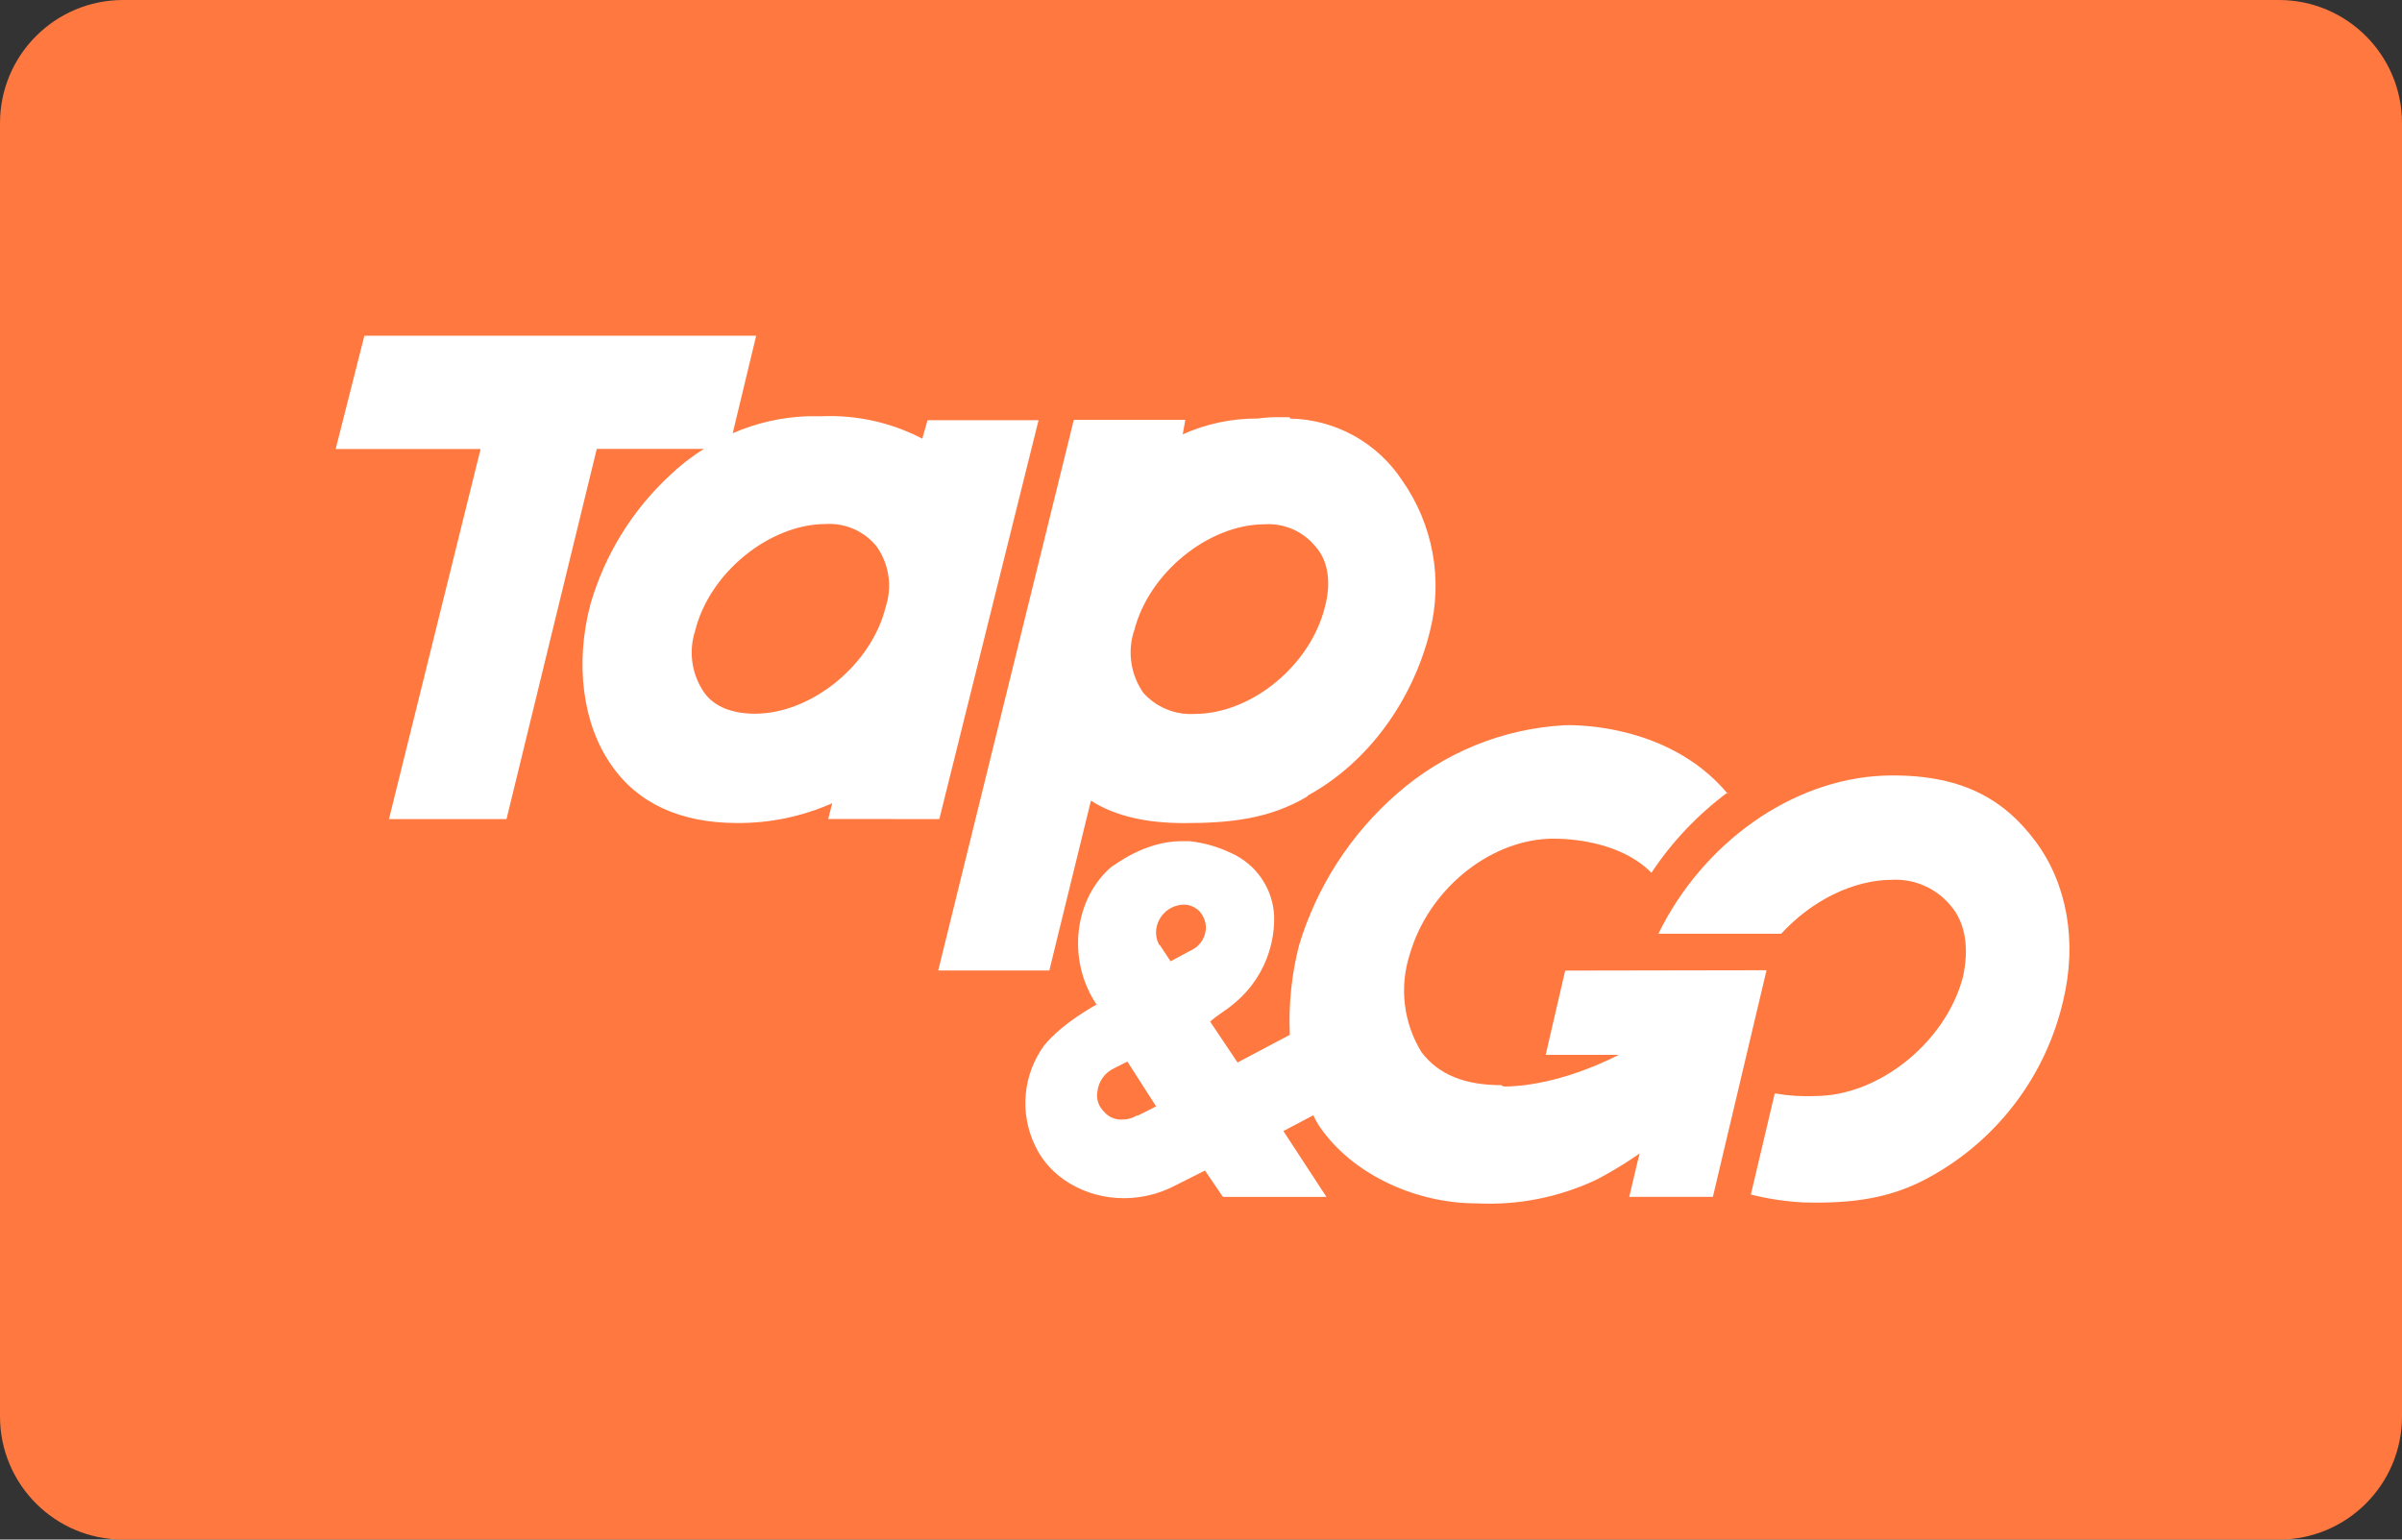 <svg width="780" height="500" viewBox="0 0 780 500" fill="none" xmlns="http://www.w3.org/2000/svg">
<rect x="0" y="0" width="780" height="500" fill="#333333" stroke="none"/>
<path d="M40 0H740C762.1 0 780 17.9 780 40V460C780 482.1 762.1 500 740 500H40C17.9 500 0 482.1 0 460V40C0 17.9 17.9 0 40 0Z" fill="#FF783F"/>
<g clip-path="url(#clip0_413_57608)">
<path d="M354.256 260.033C362.292 265.159 372.53 267.309 384.528 267.309C399.334 267.309 412.048 266.013 424.404 258.737L424.79 258.296C444.301 247.603 458.722 227.484 464.281 205.242C466.44 196.883 466.758 188.153 465.214 179.659C463.669 171.164 460.299 163.107 455.337 156.046C451.346 149.974 445.937 144.968 439.578 141.462C433.219 137.957 426.103 136.057 418.845 135.927V135.486H416.314C413.628 135.43 410.942 135.577 408.278 135.927C399.933 135.89 391.676 137.638 384.06 141.054L384.914 136.341H348.697L304.666 315.181H340.744L354.256 260.033ZM368.292 204.911C372.942 186.088 392.454 170.268 410.7 170.268C413.832 170.072 416.966 170.63 419.839 171.896C422.711 173.162 425.24 175.098 427.212 177.544C431.45 182.257 432.303 189.533 430.211 197.222C425.505 216.046 406.461 231.866 387.803 231.866C384.716 232.036 381.629 231.51 378.772 230.327C375.914 229.145 373.358 227.334 371.291 225.031C369.256 222.129 367.923 218.794 367.398 215.287C366.872 211.781 367.169 208.2 368.264 204.829L368.292 204.911Z" fill="white"/>
<path d="M305.024 266.012L337.249 136.478H301.198L299.492 142.458C289.434 137.219 278.181 134.711 266.854 135.182H262.148C253.802 135.49 245.588 137.359 237.93 140.694L245.553 109.027H118.329L109 145.821H156.059L126.31 266.012H164.48L193.788 145.793H228.574C224.615 148.247 220.926 151.111 217.566 154.337C205.301 165.693 196.366 180.188 191.724 196.257C186.633 215.549 189.193 235.2 198.522 248.456C206.998 260.859 220.978 267.28 239.251 267.28C249.92 267.378 260.485 265.189 270.238 260.859L268.945 265.985L305.024 266.012ZM245.196 231.782C237.958 231.782 232.014 229.633 228.684 224.947C226.677 222.048 225.367 218.723 224.856 215.233C224.346 211.743 224.648 208.182 225.739 204.828C230.39 186.004 249.901 170.184 268.147 170.184C271.279 169.991 274.412 170.55 277.285 171.816C280.157 173.081 282.685 175.017 284.659 177.46C286.656 180.28 287.962 183.53 288.474 186.948C288.985 190.366 288.687 193.857 287.603 197.139C282.98 215.962 263.414 231.782 245.196 231.782Z" fill="white"/>
<path d="M568.553 387.941C574.118 389.34 579.804 390.198 585.533 390.504C601.659 390.945 614.786 389.209 627.941 381.52C638.455 375.517 647.615 367.402 654.847 357.684C662.079 347.965 667.225 336.854 669.963 325.048C674.614 305.756 671.202 286.959 661.019 273.289C650.837 259.619 636.802 251.048 611.484 251.902C581.79 253.198 552.949 273.73 538.529 303.248H578.405C588.202 292.554 601.769 285.719 614.484 285.719C618.108 285.548 621.723 286.232 625.035 287.716C628.348 289.2 631.266 291.443 633.555 294.263C638.261 299.775 639.499 308.043 637.407 317.359C631.903 338.332 610.245 355.943 589.44 355.943C585.047 356.149 580.644 355.862 576.314 355.089L568.553 387.941Z" fill="white"/>
<path d="M508.257 315.208L501.928 342.576H525.677C507.019 352.002 492.984 352.856 488.746 352.856C488.291 352.877 487.846 352.719 487.507 352.415C475.619 352.415 467.143 348.998 461.611 341.722C458.723 337.035 456.883 331.778 456.218 326.311C455.553 320.844 456.078 315.298 457.758 310.054C463.758 289.081 483.269 273.261 502.781 272.407C502.781 272.407 523.998 271.111 536.272 283.431C542.954 273.358 551.335 264.526 561.04 257.331V257.772C541.061 233.822 507.982 235.531 507.982 235.531C487.891 236.648 468.754 244.479 453.63 257.772C438.628 270.852 427.611 287.902 421.845 306.968C419.415 316.467 418.404 326.275 418.845 336.072L401.866 345.056L392.977 331.8C394.683 330.091 398.921 327.528 399.774 326.673C404.23 323.269 407.819 318.858 410.248 313.8C412.678 308.742 413.879 303.181 413.754 297.569C413.569 293.182 412.161 288.933 409.691 285.305C407.22 281.676 403.785 278.812 399.774 277.037C395.503 274.989 390.915 273.685 386.207 273.178H383.675C371.346 273.178 361.659 281.309 361.164 281.309C348.835 291.589 346.276 311.625 356.073 326.232C343.359 333.508 339.561 339.076 339.093 339.489C335.698 344.129 333.626 349.606 333.098 355.334C332.569 361.062 333.605 366.826 336.093 372.011C340.799 382.291 352.22 389.126 364.989 389.126C370.592 389.122 376.116 387.8 381.116 385.267L391.298 380.141L396.802 388.271L397.242 388.712H430.734L416.754 367.325L426.468 362.199C427.356 364.174 428.494 366.027 429.853 367.711C440.476 381.822 460.125 390.807 479.389 390.807C492.831 391.506 506.237 388.865 518.412 383.117C518.412 383.117 521.797 381.409 527.356 377.991C528.594 377.137 530.741 375.842 532.447 374.574L531.594 377.991L529.062 388.685H556.224L573.644 315.098L508.257 315.208ZM369.53 362.282H369.145C367.732 363.156 366.099 363.606 364.439 363.577C363.316 363.654 362.191 363.462 361.157 363.016C360.123 362.57 359.21 361.884 358.494 361.014C357.638 360.202 356.994 359.192 356.619 358.072C356.245 356.952 356.152 355.757 356.348 354.592C356.513 352.94 357.108 351.36 358.074 350.011C359.04 348.662 360.342 347.59 361.852 346.903L366.09 344.753L375.419 359.305L369.53 362.282ZM391.546 301.952C391.397 303.447 390.845 304.873 389.948 306.077C389.051 307.281 387.843 308.218 386.455 308.787L380.125 312.204L376.74 307.078L376.3 306.637C375.571 305.18 375.275 303.544 375.447 301.924C375.705 299.716 376.754 297.676 378.398 296.181C380.042 294.686 382.171 293.838 384.391 293.794C385.34 293.793 386.279 293.983 387.154 294.352C388.028 294.721 388.82 295.262 389.482 295.943C390.221 296.749 390.788 297.698 391.148 298.731C391.508 299.764 391.652 300.86 391.573 301.952H391.546Z" fill="white"/>
</g>
<defs>
<clipPath id="clip0_413_57608">
<rect width="563" height="282" fill="white" transform="translate(109 109)"/>
</clipPath>
</defs>
</svg>

